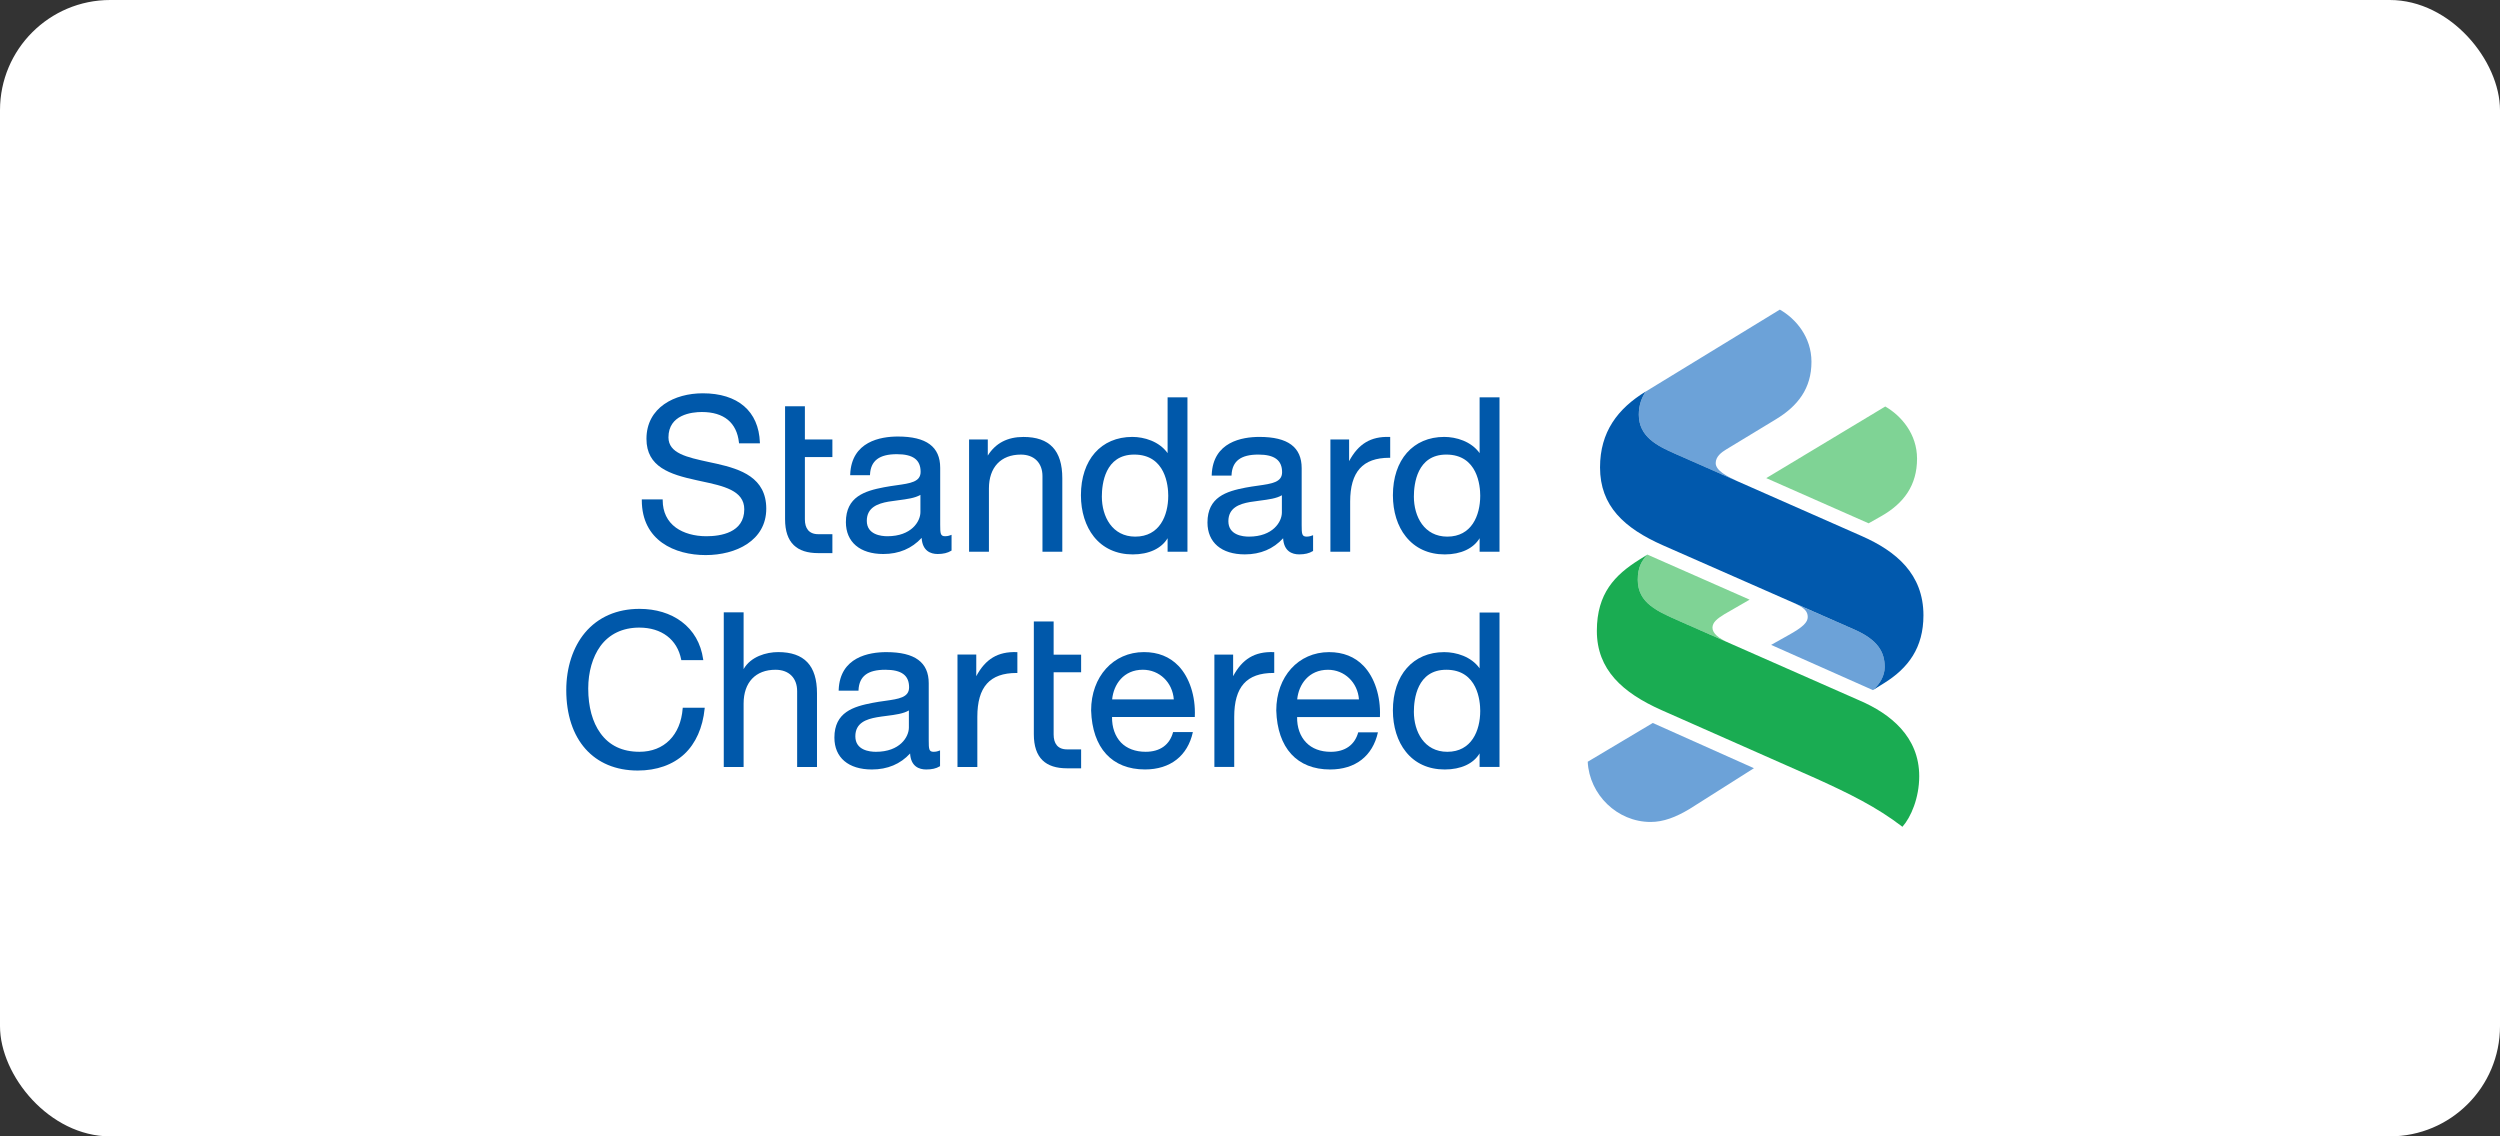 <svg width="154" height="70" viewBox="0 0 154 70" fill="none" xmlns="http://www.w3.org/2000/svg">
<rect x="0" y="0" width="154" height="70" fill="#333333" stroke="none"/>
<rect width="154" height="70" rx="6.789" fill="white"/>
<path d="M51.275 32.906H50.404C49.823 32.906 49.581 32.535 49.581 31.998V28.156H51.275V27.072H49.581V25.028H48.36V31.981C48.36 33.447 49.096 34.072 50.402 34.072H51.275V32.906Z" fill="#0058AA"/>
<path d="M39.535 30.763V30.813C39.535 33.302 41.568 34.193 43.471 34.193C45.331 34.193 47.202 33.304 47.202 31.334C47.202 29.421 45.631 28.903 44.157 28.568L43.643 28.457C42.321 28.168 41.177 27.925 41.177 26.941C41.177 25.54 42.618 25.38 43.234 25.38C44.596 25.38 45.387 26.036 45.52 27.262L45.524 27.308H46.809L46.809 27.254C46.735 25.328 45.452 24.227 43.288 24.227C41.563 24.227 39.822 25.092 39.822 27.034C39.822 28.764 41.27 29.223 42.882 29.575L43.2 29.645C44.562 29.935 45.847 30.21 45.847 31.373C45.847 32.817 44.385 33.032 43.51 33.032C42.775 33.032 42.108 32.844 41.636 32.503C41.104 32.116 40.822 31.535 40.822 30.813V30.763H39.535Z" fill="#0058AA"/>
<path d="M54.663 33.032C54.283 33.032 53.395 32.939 53.395 32.084C53.395 31.258 54.069 31.019 54.725 30.902C54.924 30.869 55.139 30.84 55.342 30.815C55.865 30.747 56.362 30.682 56.698 30.484V31.545C56.698 32.12 56.145 33.032 54.663 33.032ZM58.616 32.944L58.548 32.969C58.397 33.025 58.296 33.032 58.224 33.032C57.93 33.032 57.916 32.873 57.916 32.32V28.815C57.916 27.518 57.065 26.89 55.311 26.89C54.248 26.89 52.453 27.191 52.373 29.221L52.372 29.273H53.59L53.593 29.226C53.638 28.379 54.164 27.978 55.245 27.978C56.242 27.978 56.71 28.321 56.71 29.065C56.71 29.684 56.084 29.772 55.219 29.893C54.973 29.928 54.722 29.964 54.455 30.015C53.268 30.243 52.107 30.597 52.107 32.164C52.107 33.389 52.971 34.127 54.413 34.127C55.382 34.127 56.17 33.785 56.773 33.134C56.82 33.938 57.328 34.127 57.76 34.127C58.112 34.127 58.376 34.059 58.592 33.928L58.616 33.914V32.944Z" fill="#0058AA"/>
<path d="M59.695 27.073V33.986H60.918V30.09C60.918 28.788 61.651 28.003 62.883 28.003C63.704 28.003 64.216 28.515 64.216 29.327V33.986H65.438V29.459C65.438 27.745 64.653 26.916 63.041 26.916C62.059 26.916 61.326 27.299 60.848 28.063V27.073H59.695Z" fill="#0058AA"/>
<path d="M69.933 33.056C68.513 33.056 67.874 31.821 67.874 30.589C67.874 29.813 68.067 28.002 69.869 28.002C71.812 28.002 71.964 29.943 71.964 30.535C71.964 31.759 71.432 33.056 69.933 33.056ZM71.924 24.475V27.913C71.406 27.184 70.473 26.914 69.751 26.914C67.825 26.914 66.585 28.323 66.585 30.51C66.585 31.514 66.87 32.416 67.381 33.057C67.946 33.768 68.776 34.152 69.777 34.152C70.776 34.152 71.549 33.784 71.924 33.154V33.987H73.147V24.475H71.924Z" fill="#0058AA"/>
<path d="M76.933 33.056C76.552 33.056 75.668 32.962 75.668 32.107C75.668 31.282 76.338 31.043 76.993 30.926C77.193 30.892 77.402 30.863 77.612 30.838C78.137 30.77 78.632 30.706 78.964 30.508V31.568C78.964 32.143 78.414 33.056 76.933 33.056ZM80.886 32.967L80.82 32.992C80.667 33.048 80.566 33.056 80.496 33.056C80.196 33.056 80.183 32.896 80.183 32.345V28.839C80.183 27.542 79.332 26.914 77.584 26.914C76.515 26.914 74.721 27.215 74.642 29.244L74.641 29.297H75.862L75.864 29.249C75.909 28.402 76.433 28.002 77.516 28.002C78.514 28.002 78.977 28.353 78.977 29.089C78.977 29.707 78.353 29.795 77.49 29.917C77.241 29.952 76.991 29.987 76.725 30.038C75.54 30.267 74.38 30.621 74.38 32.187C74.38 33.412 75.237 34.15 76.683 34.15C77.652 34.15 78.441 33.809 79.04 33.157C79.087 33.961 79.594 34.15 80.027 34.15C80.384 34.15 80.647 34.083 80.863 33.952L80.886 33.937V32.967Z" fill="#0058AA"/>
<path d="M85.636 26.916L85.589 26.915C84.446 26.878 83.68 27.334 83.105 28.407V27.073H81.953V33.986H83.17V30.904C83.17 29.063 83.944 28.199 85.585 28.199H85.636V26.916Z" fill="#0058AA"/>
<path d="M89.156 33.056C87.73 33.056 87.095 31.821 87.095 30.589C87.095 29.813 87.288 28.002 89.091 28.002C91.031 28.002 91.182 29.943 91.182 30.535C91.182 31.759 90.65 33.056 89.156 33.056ZM91.144 24.475V27.913C90.626 27.184 89.695 26.914 88.964 26.914C87.049 26.914 85.803 28.323 85.803 30.51C85.803 31.514 86.084 32.416 86.603 33.057C87.17 33.768 87.994 34.152 88.995 34.152C89.998 34.152 90.768 33.782 91.144 33.154V33.987H92.37V24.475H91.144Z" fill="#0058AA"/>
<path d="M42.057 43.596L42.053 43.642C41.927 45.284 40.909 46.31 39.392 46.31C38.344 46.31 37.532 45.929 36.984 45.162C36.496 44.49 36.235 43.542 36.235 42.415C36.235 41.39 36.503 40.466 36.982 39.804C37.53 39.054 38.36 38.66 39.378 38.66C40.755 38.66 41.718 39.391 41.961 40.625L41.969 40.665H43.323L43.314 40.609C43.176 39.635 42.715 38.837 41.985 38.293C41.297 37.778 40.398 37.506 39.392 37.506C38.003 37.506 36.842 38.013 36.034 38.975C35.294 39.86 34.882 41.121 34.882 42.508C34.882 45.565 36.571 47.465 39.285 47.465C40.453 47.465 41.447 47.112 42.158 46.449C42.857 45.794 43.289 44.821 43.406 43.651L43.411 43.596H42.057Z" fill="#0058AA"/>
<path d="M44.584 37.72V47.248H45.806V43.344C45.806 42.034 46.544 41.257 47.771 41.257C48.595 41.257 49.104 41.761 49.104 42.574V47.248H50.327V42.705C50.327 40.999 49.545 40.169 47.933 40.169C47.207 40.169 46.242 40.444 45.806 41.218V37.72H44.584Z" fill="#0058AA"/>
<path d="M53.957 46.311C53.572 46.311 52.689 46.22 52.689 45.356C52.689 44.531 53.358 44.3 54.019 44.183C54.218 44.148 54.426 44.122 54.628 44.096C55.159 44.028 55.655 43.962 55.987 43.763V44.817C55.987 45.393 55.437 46.311 53.957 46.311ZM52.884 42.547L52.885 42.498C52.93 41.652 53.453 41.257 54.535 41.257C55.536 41.257 56 41.601 56 42.339C56 42.964 55.377 43.053 54.509 43.175C54.266 43.208 54.015 43.244 53.751 43.296C52.562 43.524 51.399 43.877 51.399 45.436C51.399 46.668 52.263 47.4 53.707 47.4C54.671 47.4 55.465 47.065 56.062 46.414C56.108 47.219 56.621 47.4 57.054 47.4C57.403 47.4 57.666 47.34 57.882 47.209L57.907 47.195V46.225L57.839 46.249C57.686 46.306 57.585 46.311 57.514 46.311C57.223 46.311 57.21 46.154 57.21 45.593V42.088C57.21 40.797 56.355 40.171 54.601 40.171C53.537 40.171 51.743 40.472 51.663 42.493L51.662 42.547H52.884Z" fill="#0058AA"/>
<path d="M89.155 46.311C87.73 46.311 87.095 45.069 87.095 43.845C87.095 43.07 87.288 41.257 89.091 41.257C91.03 41.257 91.182 43.199 91.182 43.791C91.182 45.007 90.65 46.311 89.155 46.311ZM92.37 47.243V37.731H91.143V41.17C90.626 40.439 89.695 40.171 88.963 40.171C87.048 40.171 85.802 41.578 85.802 43.765C85.802 44.762 86.084 45.671 86.604 46.313C87.169 47.023 87.993 47.4 88.995 47.4C89.997 47.4 90.769 47.039 91.143 46.409V47.243H92.37Z" fill="#0058AA"/>
<path d="M70.4 41.256C71.421 41.256 72.228 42.035 72.306 43.082H68.508C68.598 42.161 69.21 41.256 70.4 41.256ZM72.263 45.095C72.054 45.88 71.463 46.31 70.572 46.31C69.942 46.31 69.414 46.114 69.052 45.739C68.686 45.351 68.492 44.798 68.502 44.169H73.598L73.601 44.12C73.652 42.892 73.273 41.725 72.592 41.016C72.049 40.453 71.337 40.169 70.467 40.169C68.583 40.169 67.213 41.678 67.213 43.764C67.286 46.077 68.497 47.398 70.533 47.398C72.09 47.398 73.162 46.561 73.481 45.095H72.263Z" fill="#0058AA"/>
<path d="M81.804 41.258C82.821 41.258 83.634 42.037 83.712 43.084H79.907C79.998 42.161 80.617 41.258 81.804 41.258ZM83.666 45.113C83.454 45.889 82.855 46.312 81.974 46.312C81.344 46.312 80.821 46.115 80.46 45.74C80.084 45.353 79.892 44.8 79.902 44.171H85.002L85.005 44.122C85.053 42.893 84.677 41.727 83.993 41.017C83.454 40.455 82.735 40.171 81.87 40.171C79.98 40.171 78.618 41.68 78.618 43.766C78.689 46.079 79.898 47.4 81.936 47.4C83.493 47.4 84.558 46.57 84.88 45.113H83.666Z" fill="#0058AA"/>
<path d="M60.204 47.248V44.159C60.204 42.312 60.972 41.455 62.619 41.455H62.67V40.171L62.621 40.17C61.475 40.133 60.705 40.59 60.138 41.654V40.319H58.981V47.248H60.204Z" fill="#0058AA"/>
<path d="M76.028 47.242V44.158C76.028 42.311 76.792 41.454 78.443 41.454H78.493V40.17H78.444C77.295 40.132 76.528 40.589 75.961 41.653V40.322H74.806V47.242H76.028Z" fill="#0058AA"/>
<path d="M66.597 46.162H65.731C65.145 46.162 64.904 45.79 64.904 45.245V41.411H66.597V40.328H64.904V38.284H63.684V45.228C63.684 46.702 64.422 47.328 65.729 47.328H66.597V46.162Z" fill="#0058AA"/>
<path d="M104.066 49.839C103.231 50.336 102.474 50.633 101.679 50.633C99.622 50.633 97.902 48.948 97.804 46.923L101.811 44.535L108.043 47.321L104.066 49.839Z" fill="#6CA2D8"/>
<path d="M106.448 39.58L103.472 38.269C102.141 37.674 100.886 37.179 100.886 35.716C100.886 34.957 101.116 34.56 101.479 34.163L107.777 36.939L106.215 37.84C105.786 38.105 105.488 38.336 105.488 38.667C105.488 39.025 105.896 39.331 106.448 39.58Z" fill="#7FD395"/>
<path d="M109.373 25.842L106.32 27.694C106.05 27.858 105.687 28.122 105.687 28.527C105.687 28.99 106.392 29.345 107.018 29.643L103.2 27.957C102.075 27.462 100.951 26.9 100.951 25.543C100.951 24.973 101.116 24.511 101.382 24.116L109.637 19.072C110.627 19.632 111.586 20.766 111.586 22.288C111.586 23.916 110.762 25.007 109.373 25.842Z" fill="#6CA2D8"/>
<path d="M115.866 31.807L115.107 32.236L108.801 29.452L116.132 25.04C117.121 25.611 118.09 26.734 118.09 28.255C118.09 29.882 117.289 31.006 115.866 31.807Z" fill="#7FD395"/>
<path d="M110.542 37.162L114.273 38.8C115.669 39.427 116.1 40.162 116.1 41.09C116.1 41.617 115.802 42.147 115.373 42.512L109.101 39.725L110.162 39.13C111.059 38.634 111.357 38.337 111.357 38.006C111.357 37.663 111.147 37.436 110.542 37.162Z" fill="#6CA2D8"/>
<path d="M117.19 50.93C115.603 49.708 113.91 48.881 111.852 47.947L102.34 43.739C99.951 42.674 98.366 41.253 98.366 38.864C98.366 36.542 99.49 35.417 100.952 34.493L101.48 34.163C101.117 34.558 100.886 34.956 100.886 35.715C100.886 37.178 102.142 37.673 103.472 38.268L114.538 43.145C116.464 43.971 118.224 45.393 118.224 47.814C118.224 49.145 117.718 50.336 117.19 50.93Z" fill="#1AAC52"/>
<path d="M116.065 42.078L115.372 42.51C115.801 42.146 116.099 41.616 116.099 41.088C116.099 40.16 115.667 39.425 114.272 38.799L102.437 33.591C100.049 32.535 98.562 31.171 98.562 28.792C98.562 26.601 99.653 25.17 101.38 24.115C101.115 24.511 100.95 24.973 100.95 25.543C100.95 26.898 102.072 27.461 103.197 27.956L114.701 33.029C116.791 33.955 118.484 35.352 118.484 37.906C118.484 39.897 117.553 41.153 116.065 42.078Z" fill="#0159AD"/>
</svg>
